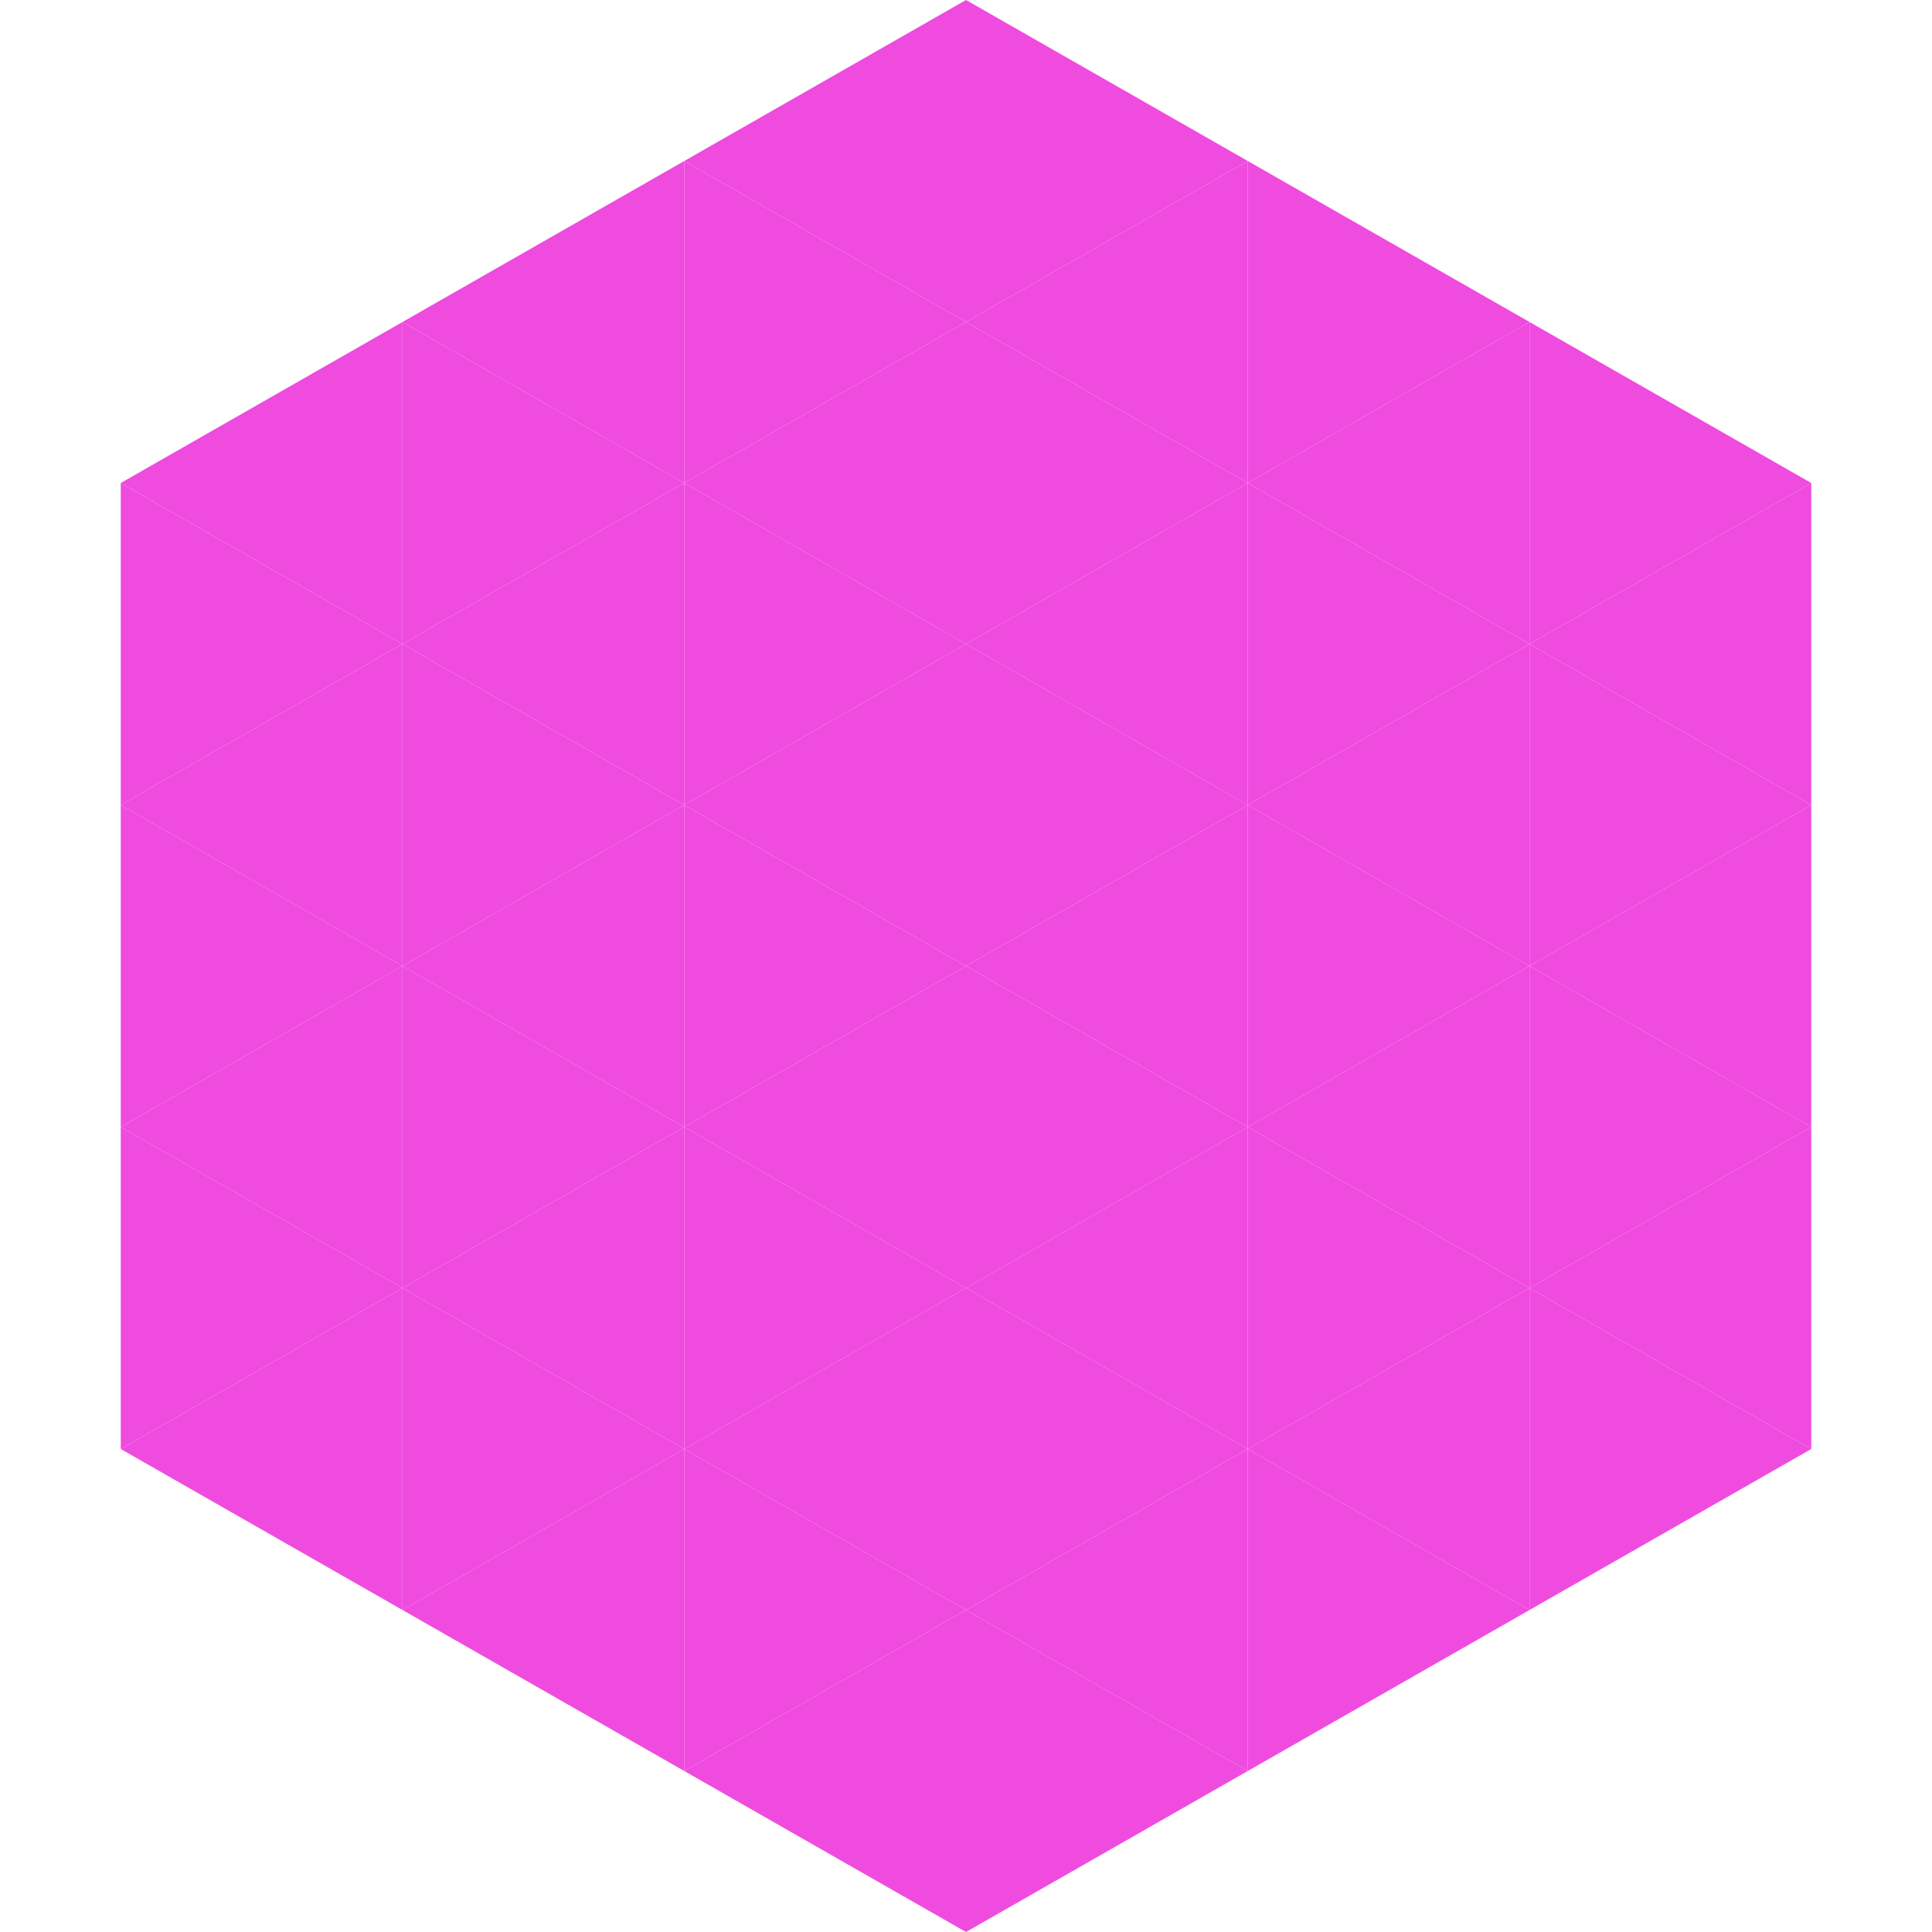 <?xml version="1.0"?>
<!-- Generated by SVGo -->
<svg width="240" height="240"
     xmlns="http://www.w3.org/2000/svg"
     xmlns:xlink="http://www.w3.org/1999/xlink">
<polygon points="50,40 15,60 50,80" style="fill:rgb(239,75,223)" />
<polygon points="190,40 225,60 190,80" style="fill:rgb(239,75,223)" />
<polygon points="15,60 50,80 15,100" style="fill:rgb(239,75,223)" />
<polygon points="225,60 190,80 225,100" style="fill:rgb(239,75,223)" />
<polygon points="50,80 15,100 50,120" style="fill:rgb(239,75,223)" />
<polygon points="190,80 225,100 190,120" style="fill:rgb(239,75,223)" />
<polygon points="15,100 50,120 15,140" style="fill:rgb(239,75,223)" />
<polygon points="225,100 190,120 225,140" style="fill:rgb(239,75,223)" />
<polygon points="50,120 15,140 50,160" style="fill:rgb(239,75,223)" />
<polygon points="190,120 225,140 190,160" style="fill:rgb(239,75,223)" />
<polygon points="15,140 50,160 15,180" style="fill:rgb(239,75,223)" />
<polygon points="225,140 190,160 225,180" style="fill:rgb(239,75,223)" />
<polygon points="50,160 15,180 50,200" style="fill:rgb(239,75,223)" />
<polygon points="190,160 225,180 190,200" style="fill:rgb(239,75,223)" />
<polygon points="15,180 50,200 15,220" style="fill:rgb(255,255,255); fill-opacity:0" />
<polygon points="225,180 190,200 225,220" style="fill:rgb(255,255,255); fill-opacity:0" />
<polygon points="50,0 85,20 50,40" style="fill:rgb(255,255,255); fill-opacity:0" />
<polygon points="190,0 155,20 190,40" style="fill:rgb(255,255,255); fill-opacity:0" />
<polygon points="85,20 50,40 85,60" style="fill:rgb(239,75,223)" />
<polygon points="155,20 190,40 155,60" style="fill:rgb(239,75,223)" />
<polygon points="50,40 85,60 50,80" style="fill:rgb(239,75,223)" />
<polygon points="190,40 155,60 190,80" style="fill:rgb(239,75,223)" />
<polygon points="85,60 50,80 85,100" style="fill:rgb(239,75,223)" />
<polygon points="155,60 190,80 155,100" style="fill:rgb(239,75,223)" />
<polygon points="50,80 85,100 50,120" style="fill:rgb(239,75,223)" />
<polygon points="190,80 155,100 190,120" style="fill:rgb(239,75,223)" />
<polygon points="85,100 50,120 85,140" style="fill:rgb(239,75,223)" />
<polygon points="155,100 190,120 155,140" style="fill:rgb(239,75,223)" />
<polygon points="50,120 85,140 50,160" style="fill:rgb(239,75,223)" />
<polygon points="190,120 155,140 190,160" style="fill:rgb(239,75,223)" />
<polygon points="85,140 50,160 85,180" style="fill:rgb(239,75,223)" />
<polygon points="155,140 190,160 155,180" style="fill:rgb(239,75,223)" />
<polygon points="50,160 85,180 50,200" style="fill:rgb(239,75,223)" />
<polygon points="190,160 155,180 190,200" style="fill:rgb(239,75,223)" />
<polygon points="85,180 50,200 85,220" style="fill:rgb(239,75,223)" />
<polygon points="155,180 190,200 155,220" style="fill:rgb(239,75,223)" />
<polygon points="120,0 85,20 120,40" style="fill:rgb(239,75,223)" />
<polygon points="120,0 155,20 120,40" style="fill:rgb(239,75,223)" />
<polygon points="85,20 120,40 85,60" style="fill:rgb(239,75,223)" />
<polygon points="155,20 120,40 155,60" style="fill:rgb(239,75,223)" />
<polygon points="120,40 85,60 120,80" style="fill:rgb(239,75,223)" />
<polygon points="120,40 155,60 120,80" style="fill:rgb(239,75,223)" />
<polygon points="85,60 120,80 85,100" style="fill:rgb(239,75,223)" />
<polygon points="155,60 120,80 155,100" style="fill:rgb(239,75,223)" />
<polygon points="120,80 85,100 120,120" style="fill:rgb(239,75,223)" />
<polygon points="120,80 155,100 120,120" style="fill:rgb(239,75,223)" />
<polygon points="85,100 120,120 85,140" style="fill:rgb(239,75,223)" />
<polygon points="155,100 120,120 155,140" style="fill:rgb(239,75,223)" />
<polygon points="120,120 85,140 120,160" style="fill:rgb(239,75,223)" />
<polygon points="120,120 155,140 120,160" style="fill:rgb(239,75,223)" />
<polygon points="85,140 120,160 85,180" style="fill:rgb(239,75,223)" />
<polygon points="155,140 120,160 155,180" style="fill:rgb(239,75,223)" />
<polygon points="120,160 85,180 120,200" style="fill:rgb(239,75,223)" />
<polygon points="120,160 155,180 120,200" style="fill:rgb(239,75,223)" />
<polygon points="85,180 120,200 85,220" style="fill:rgb(239,75,223)" />
<polygon points="155,180 120,200 155,220" style="fill:rgb(239,75,223)" />
<polygon points="120,200 85,220 120,240" style="fill:rgb(239,75,223)" />
<polygon points="120,200 155,220 120,240" style="fill:rgb(239,75,223)" />
<polygon points="85,220 120,240 85,260" style="fill:rgb(255,255,255); fill-opacity:0" />
<polygon points="155,220 120,240 155,260" style="fill:rgb(255,255,255); fill-opacity:0" />
</svg>
